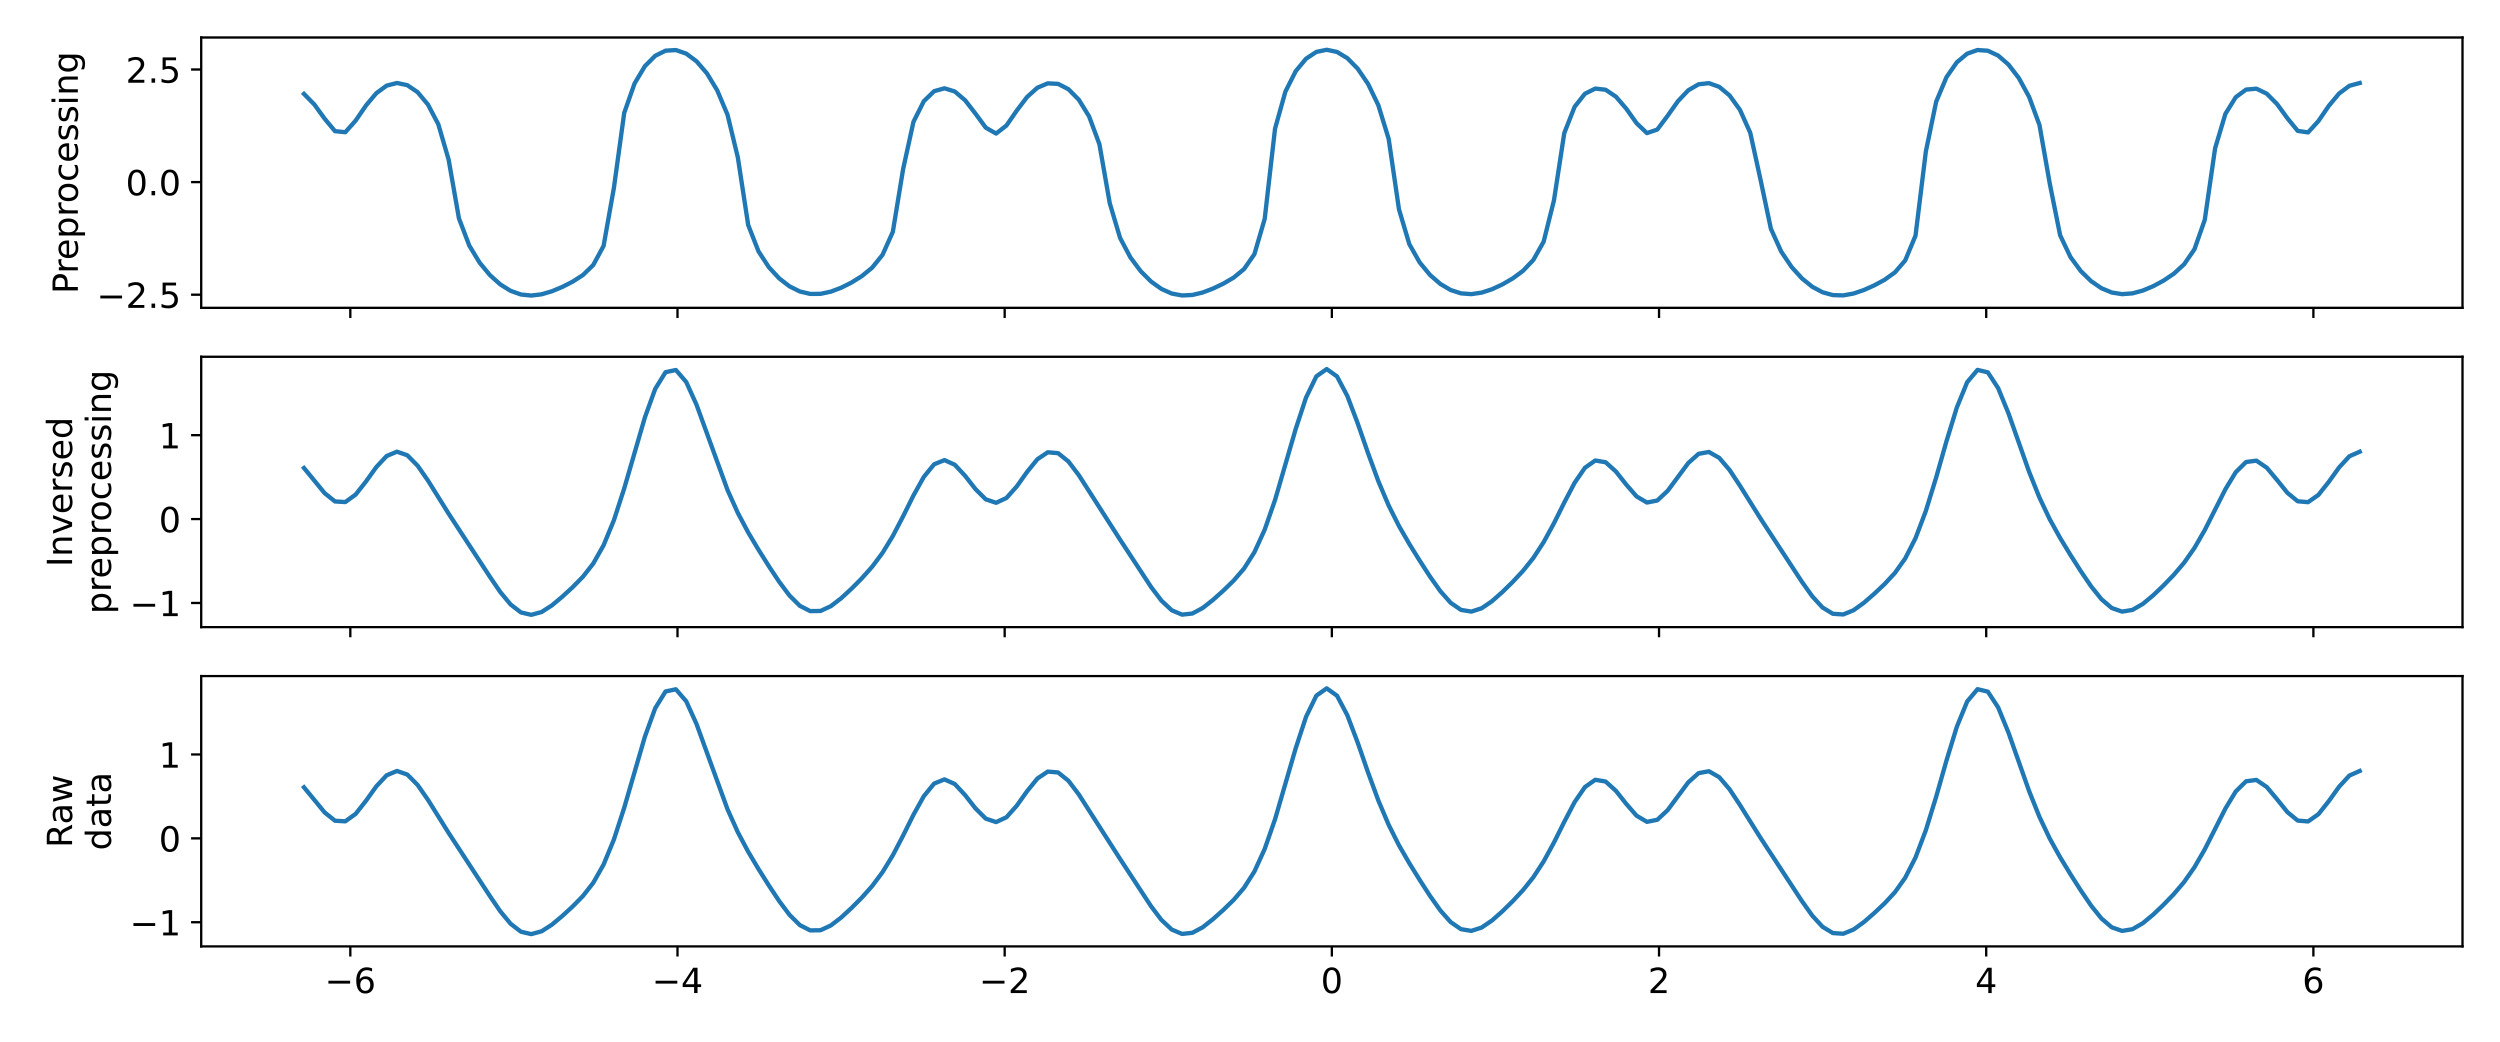 <?xml version="1.0" encoding="utf-8" standalone="no"?>
<!DOCTYPE svg PUBLIC "-//W3C//DTD SVG 1.1//EN"
  "http://www.w3.org/Graphics/SVG/1.1/DTD/svg11.dtd">
<!-- Created with matplotlib (https://matplotlib.org/) -->
<svg height="360pt" version="1.1" viewBox="0 0 864 360" width="864pt" xmlns="http://www.w3.org/2000/svg" xmlns:xlink="http://www.w3.org/1999/xlink">
 <defs>
  <style type="text/css">*{stroke-linecap:butt;stroke-linejoin:round;}</style>
 </defs>
 <g id="figure_1">
  <g id="patch_1">
   <path d="M 0 360 
L 864 360 
L 864 0 
L 0 0 
z
" style="fill:#ffffff;"/>
  </g>
  <g id="axes_1">
   <g id="patch_2">
    <path d="M 69.536 106.39 
L 851.04 106.39 
L 851.04 12.96 
L 69.536 12.96 
z
" style="fill:#ffffff;"/>
   </g>
   <g id="matplotlib.axis_1">
    <g id="xtick_1">
     <g id="line2d_1">
      <defs>
       <path d="M 0 0 
L 0 3.5 
" id="maa7eb6097a" style="stroke:#000000;stroke-width:0.8;"/>
      </defs>
      <g>
       <use style="stroke:#000000;stroke-width:0.8;" x="121.069" xlink:href="#maa7eb6097a" y="106.39"/>
      </g>
     </g>
    </g>
    <g id="xtick_2">
     <g id="line2d_2">
      <g>
       <use style="stroke:#000000;stroke-width:0.8;" x="234.142" xlink:href="#maa7eb6097a" y="106.39"/>
      </g>
     </g>
    </g>
    <g id="xtick_3">
     <g id="line2d_3">
      <g>
       <use style="stroke:#000000;stroke-width:0.8;" x="347.215" xlink:href="#maa7eb6097a" y="106.39"/>
      </g>
     </g>
    </g>
    <g id="xtick_4">
     <g id="line2d_4">
      <g>
       <use style="stroke:#000000;stroke-width:0.8;" x="460.288" xlink:href="#maa7eb6097a" y="106.39"/>
      </g>
     </g>
    </g>
    <g id="xtick_5">
     <g id="line2d_5">
      <g>
       <use style="stroke:#000000;stroke-width:0.8;" x="573.361" xlink:href="#maa7eb6097a" y="106.39"/>
      </g>
     </g>
    </g>
    <g id="xtick_6">
     <g id="line2d_6">
      <g>
       <use style="stroke:#000000;stroke-width:0.8;" x="686.434" xlink:href="#maa7eb6097a" y="106.39"/>
      </g>
     </g>
    </g>
    <g id="xtick_7">
     <g id="line2d_7">
      <g>
       <use style="stroke:#000000;stroke-width:0.8;" x="799.507" xlink:href="#maa7eb6097a" y="106.39"/>
      </g>
     </g>
    </g>
   </g>
   <g id="matplotlib.axis_2">
    <g id="ytick_1">
     <g id="line2d_8">
      <defs>
       <path d="M 0 0 
L -3.5 0 
" id="mea8bf1cec1" style="stroke:#000000;stroke-width:0.8;"/>
      </defs>
      <g>
       <use style="stroke:#000000;stroke-width:0.8;" x="69.536" xlink:href="#mea8bf1cec1" y="101.846"/>
      </g>
     </g>
     <g id="text_1">
      <!-- −2.5 -->
      <g transform="translate(33.397 106.405)scale(0.12 -0.12)">
       <defs>
        <path d="M 10.594 35.5 
L 73.188 35.5 
L 73.188 27.203 
L 10.594 27.203 
z
" id="DejaVuSans-8722"/>
        <path d="M 19.188 8.297 
L 53.609 8.297 
L 53.609 0 
L 7.328 0 
L 7.328 8.297 
Q 12.938 14.109 22.625 23.891 
Q 32.328 33.688 34.812 36.531 
Q 39.547 41.844 41.422 45.531 
Q 43.312 49.219 43.312 52.781 
Q 43.312 58.594 39.234 62.25 
Q 35.156 65.922 28.609 65.922 
Q 23.969 65.922 18.812 64.312 
Q 13.672 62.703 7.812 59.422 
L 7.812 69.391 
Q 13.766 71.781 18.938 73 
Q 24.125 74.219 28.422 74.219 
Q 39.75 74.219 46.484 68.547 
Q 53.219 62.891 53.219 53.422 
Q 53.219 48.922 51.531 44.891 
Q 49.859 40.875 45.406 35.406 
Q 44.188 33.984 37.641 27.219 
Q 31.109 20.453 19.188 8.297 
z
" id="DejaVuSans-50"/>
        <path d="M 10.688 12.406 
L 21 12.406 
L 21 0 
L 10.688 0 
z
" id="DejaVuSans-46"/>
        <path d="M 10.797 72.906 
L 49.516 72.906 
L 49.516 64.594 
L 19.828 64.594 
L 19.828 46.734 
Q 21.969 47.469 24.109 47.828 
Q 26.266 48.188 28.422 48.188 
Q 40.625 48.188 47.75 41.5 
Q 54.891 34.812 54.891 23.391 
Q 54.891 11.625 47.562 5.094 
Q 40.234 -1.422 26.906 -1.422 
Q 22.312 -1.422 17.547 -0.641 
Q 12.797 0.141 7.719 1.703 
L 7.719 11.625 
Q 12.109 9.234 16.797 8.062 
Q 21.484 6.891 26.703 6.891 
Q 35.156 6.891 40.078 11.328 
Q 45.016 15.766 45.016 23.391 
Q 45.016 31 40.078 35.438 
Q 35.156 39.891 26.703 39.891 
Q 22.75 39.891 18.812 39.016 
Q 14.891 38.141 10.797 36.281 
z
" id="DejaVuSans-53"/>
       </defs>
       <use xlink:href="#DejaVuSans-8722"/>
       <use x="83.789" xlink:href="#DejaVuSans-50"/>
       <use x="147.412" xlink:href="#DejaVuSans-46"/>
       <use x="179.199" xlink:href="#DejaVuSans-53"/>
      </g>
     </g>
    </g>
    <g id="ytick_2">
     <g id="line2d_9">
      <g>
       <use style="stroke:#000000;stroke-width:0.8;" x="69.536" xlink:href="#mea8bf1cec1" y="62.936"/>
      </g>
     </g>
     <g id="text_2">
      <!-- 0.0 -->
      <g transform="translate(43.452 67.495)scale(0.12 -0.12)">
       <defs>
        <path d="M 31.781 66.406 
Q 24.172 66.406 20.328 58.906 
Q 16.5 51.422 16.5 36.375 
Q 16.5 21.391 20.328 13.891 
Q 24.172 6.391 31.781 6.391 
Q 39.453 6.391 43.281 13.891 
Q 47.125 21.391 47.125 36.375 
Q 47.125 51.422 43.281 58.906 
Q 39.453 66.406 31.781 66.406 
z
M 31.781 74.219 
Q 44.047 74.219 50.516 64.516 
Q 56.984 54.828 56.984 36.375 
Q 56.984 17.969 50.516 8.266 
Q 44.047 -1.422 31.781 -1.422 
Q 19.531 -1.422 13.062 8.266 
Q 6.594 17.969 6.594 36.375 
Q 6.594 54.828 13.062 64.516 
Q 19.531 74.219 31.781 74.219 
z
" id="DejaVuSans-48"/>
       </defs>
       <use xlink:href="#DejaVuSans-48"/>
       <use x="63.623" xlink:href="#DejaVuSans-46"/>
       <use x="95.41" xlink:href="#DejaVuSans-48"/>
      </g>
     </g>
    </g>
    <g id="ytick_3">
     <g id="line2d_10">
      <g>
       <use style="stroke:#000000;stroke-width:0.8;" x="69.536" xlink:href="#mea8bf1cec1" y="24.026"/>
      </g>
     </g>
     <g id="text_3">
      <!-- 2.5 -->
      <g transform="translate(43.452 28.585)scale(0.12 -0.12)">
       <use xlink:href="#DejaVuSans-50"/>
       <use x="63.623" xlink:href="#DejaVuSans-46"/>
       <use x="95.41" xlink:href="#DejaVuSans-53"/>
      </g>
     </g>
    </g>
    <g id="text_4">
     <!-- Preprocessing -->
     <g transform="translate(26.901 101.544)rotate(-90)scale(0.12 -0.12)">
      <defs>
       <path d="M 19.672 64.797 
L 19.672 37.406 
L 32.078 37.406 
Q 38.969 37.406 42.719 40.969 
Q 46.484 44.531 46.484 51.125 
Q 46.484 57.672 42.719 61.234 
Q 38.969 64.797 32.078 64.797 
z
M 9.812 72.906 
L 32.078 72.906 
Q 44.344 72.906 50.609 67.359 
Q 56.891 61.812 56.891 51.125 
Q 56.891 40.328 50.609 34.812 
Q 44.344 29.297 32.078 29.297 
L 19.672 29.297 
L 19.672 0 
L 9.812 0 
z
" id="DejaVuSans-80"/>
       <path d="M 41.109 46.297 
Q 39.594 47.172 37.812 47.578 
Q 36.031 48 33.891 48 
Q 26.266 48 22.188 43.047 
Q 18.109 38.094 18.109 28.812 
L 18.109 0 
L 9.078 0 
L 9.078 54.688 
L 18.109 54.688 
L 18.109 46.188 
Q 20.953 51.172 25.484 53.578 
Q 30.031 56 36.531 56 
Q 37.453 56 38.578 55.875 
Q 39.703 55.766 41.062 55.516 
z
" id="DejaVuSans-114"/>
       <path d="M 56.203 29.594 
L 56.203 25.203 
L 14.891 25.203 
Q 15.484 15.922 20.484 11.062 
Q 25.484 6.203 34.422 6.203 
Q 39.594 6.203 44.453 7.469 
Q 49.312 8.734 54.109 11.281 
L 54.109 2.781 
Q 49.266 0.734 44.188 -0.344 
Q 39.109 -1.422 33.891 -1.422 
Q 20.797 -1.422 13.156 6.188 
Q 5.516 13.812 5.516 26.812 
Q 5.516 40.234 12.766 48.109 
Q 20.016 56 32.328 56 
Q 43.359 56 49.781 48.891 
Q 56.203 41.797 56.203 29.594 
z
M 47.219 32.234 
Q 47.125 39.594 43.094 43.984 
Q 39.062 48.391 32.422 48.391 
Q 24.906 48.391 20.391 44.141 
Q 15.875 39.891 15.188 32.172 
z
" id="DejaVuSans-101"/>
       <path d="M 18.109 8.203 
L 18.109 -20.797 
L 9.078 -20.797 
L 9.078 54.688 
L 18.109 54.688 
L 18.109 46.391 
Q 20.953 51.266 25.266 53.625 
Q 29.594 56 35.594 56 
Q 45.562 56 51.781 48.094 
Q 58.016 40.188 58.016 27.297 
Q 58.016 14.406 51.781 6.484 
Q 45.562 -1.422 35.594 -1.422 
Q 29.594 -1.422 25.266 0.953 
Q 20.953 3.328 18.109 8.203 
z
M 48.688 27.297 
Q 48.688 37.203 44.609 42.844 
Q 40.531 48.484 33.406 48.484 
Q 26.266 48.484 22.188 42.844 
Q 18.109 37.203 18.109 27.297 
Q 18.109 17.391 22.188 11.75 
Q 26.266 6.109 33.406 6.109 
Q 40.531 6.109 44.609 11.75 
Q 48.688 17.391 48.688 27.297 
z
" id="DejaVuSans-112"/>
       <path d="M 30.609 48.391 
Q 23.391 48.391 19.188 42.75 
Q 14.984 37.109 14.984 27.297 
Q 14.984 17.484 19.156 11.844 
Q 23.344 6.203 30.609 6.203 
Q 37.797 6.203 41.984 11.859 
Q 46.188 17.531 46.188 27.297 
Q 46.188 37.016 41.984 42.703 
Q 37.797 48.391 30.609 48.391 
z
M 30.609 56 
Q 42.328 56 49.016 48.375 
Q 55.719 40.766 55.719 27.297 
Q 55.719 13.875 49.016 6.219 
Q 42.328 -1.422 30.609 -1.422 
Q 18.844 -1.422 12.172 6.219 
Q 5.516 13.875 5.516 27.297 
Q 5.516 40.766 12.172 48.375 
Q 18.844 56 30.609 56 
z
" id="DejaVuSans-111"/>
       <path d="M 48.781 52.594 
L 48.781 44.188 
Q 44.969 46.297 41.141 47.344 
Q 37.312 48.391 33.406 48.391 
Q 24.656 48.391 19.812 42.844 
Q 14.984 37.312 14.984 27.297 
Q 14.984 17.281 19.812 11.734 
Q 24.656 6.203 33.406 6.203 
Q 37.312 6.203 41.141 7.25 
Q 44.969 8.297 48.781 10.406 
L 48.781 2.094 
Q 45.016 0.344 40.984 -0.531 
Q 36.969 -1.422 32.422 -1.422 
Q 20.062 -1.422 12.781 6.344 
Q 5.516 14.109 5.516 27.297 
Q 5.516 40.672 12.859 48.328 
Q 20.219 56 33.016 56 
Q 37.156 56 41.109 55.141 
Q 45.062 54.297 48.781 52.594 
z
" id="DejaVuSans-99"/>
       <path d="M 44.281 53.078 
L 44.281 44.578 
Q 40.484 46.531 36.375 47.5 
Q 32.281 48.484 27.875 48.484 
Q 21.188 48.484 17.844 46.438 
Q 14.5 44.391 14.5 40.281 
Q 14.5 37.156 16.891 35.375 
Q 19.281 33.594 26.516 31.984 
L 29.594 31.297 
Q 39.156 29.25 43.188 25.516 
Q 47.219 21.781 47.219 15.094 
Q 47.219 7.469 41.188 3.016 
Q 35.156 -1.422 24.609 -1.422 
Q 20.219 -1.422 15.453 -0.562 
Q 10.688 0.297 5.422 2 
L 5.422 11.281 
Q 10.406 8.688 15.234 7.391 
Q 20.062 6.109 24.812 6.109 
Q 31.156 6.109 34.562 8.281 
Q 37.984 10.453 37.984 14.406 
Q 37.984 18.062 35.516 20.016 
Q 33.062 21.969 24.703 23.781 
L 21.578 24.516 
Q 13.234 26.266 9.516 29.906 
Q 5.812 33.547 5.812 39.891 
Q 5.812 47.609 11.281 51.797 
Q 16.75 56 26.812 56 
Q 31.781 56 36.172 55.266 
Q 40.578 54.547 44.281 53.078 
z
" id="DejaVuSans-115"/>
       <path d="M 9.422 54.688 
L 18.406 54.688 
L 18.406 0 
L 9.422 0 
z
M 9.422 75.984 
L 18.406 75.984 
L 18.406 64.594 
L 9.422 64.594 
z
" id="DejaVuSans-105"/>
       <path d="M 54.891 33.016 
L 54.891 0 
L 45.906 0 
L 45.906 32.719 
Q 45.906 40.484 42.875 44.328 
Q 39.844 48.188 33.797 48.188 
Q 26.516 48.188 22.312 43.547 
Q 18.109 38.922 18.109 30.906 
L 18.109 0 
L 9.078 0 
L 9.078 54.688 
L 18.109 54.688 
L 18.109 46.188 
Q 21.344 51.125 25.703 53.562 
Q 30.078 56 35.797 56 
Q 45.219 56 50.047 50.172 
Q 54.891 44.344 54.891 33.016 
z
" id="DejaVuSans-110"/>
       <path d="M 45.406 27.984 
Q 45.406 37.75 41.375 43.109 
Q 37.359 48.484 30.078 48.484 
Q 22.859 48.484 18.828 43.109 
Q 14.797 37.75 14.797 27.984 
Q 14.797 18.266 18.828 12.891 
Q 22.859 7.516 30.078 7.516 
Q 37.359 7.516 41.375 12.891 
Q 45.406 18.266 45.406 27.984 
z
M 54.391 6.781 
Q 54.391 -7.172 48.188 -13.984 
Q 42 -20.797 29.203 -20.797 
Q 24.469 -20.797 20.266 -20.094 
Q 16.062 -19.391 12.109 -17.922 
L 12.109 -9.188 
Q 16.062 -11.328 19.922 -12.344 
Q 23.781 -13.375 27.781 -13.375 
Q 36.625 -13.375 41.016 -8.766 
Q 45.406 -4.156 45.406 5.172 
L 45.406 9.625 
Q 42.625 4.781 38.281 2.391 
Q 33.938 0 27.875 0 
Q 17.828 0 11.672 7.656 
Q 5.516 15.328 5.516 27.984 
Q 5.516 40.672 11.672 48.328 
Q 17.828 56 27.875 56 
Q 33.938 56 38.281 53.609 
Q 42.625 51.219 45.406 46.391 
L 45.406 54.688 
L 54.391 54.688 
z
" id="DejaVuSans-103"/>
      </defs>
      <use xlink:href="#DejaVuSans-80"/>
      <use x="58.553" xlink:href="#DejaVuSans-114"/>
      <use x="97.416" xlink:href="#DejaVuSans-101"/>
      <use x="158.939" xlink:href="#DejaVuSans-112"/>
      <use x="222.416" xlink:href="#DejaVuSans-114"/>
      <use x="261.279" xlink:href="#DejaVuSans-111"/>
      <use x="322.461" xlink:href="#DejaVuSans-99"/>
      <use x="377.441" xlink:href="#DejaVuSans-101"/>
      <use x="438.965" xlink:href="#DejaVuSans-115"/>
      <use x="491.064" xlink:href="#DejaVuSans-115"/>
      <use x="543.164" xlink:href="#DejaVuSans-105"/>
      <use x="570.947" xlink:href="#DejaVuSans-110"/>
      <use x="634.326" xlink:href="#DejaVuSans-103"/>
     </g>
    </g>
   </g>
   <g id="line2d_11">
    <path clip-path="url(#p8a11498b5d)" d="M 105.059 32.461 
L 108.629 36.104 
L 112.199 41.028 
L 115.769 45.326 
L 119.339 45.694 
L 122.91 41.683 
L 126.48 36.461 
L 130.05 32.218 
L 133.62 29.599 
L 137.19 28.682 
L 140.76 29.434 
L 144.33 31.864 
L 147.901 36.14 
L 151.471 42.928 
L 155.041 55.148 
L 158.611 75.481 
L 162.181 84.871 
L 165.751 90.769 
L 169.321 95.082 
L 172.892 98.291 
L 176.462 100.511 
L 180.032 101.778 
L 183.602 102.144 
L 187.172 101.715 
L 190.742 100.661 
L 194.312 99.171 
L 197.883 97.355 
L 201.453 95.058 
L 205.023 91.588 
L 208.593 84.997 
L 212.163 64.936 
L 215.733 39 
L 219.303 28.851 
L 222.874 22.868 
L 226.444 19.287 
L 230.014 17.515 
L 233.584 17.299 
L 237.154 18.53 
L 240.724 21.184 
L 244.294 25.33 
L 247.865 31.216 
L 251.435 39.664 
L 255.005 54.463 
L 258.575 77.768 
L 262.145 86.888 
L 265.715 92.344 
L 269.285 96.203 
L 272.856 98.959 
L 276.426 100.733 
L 279.996 101.574 
L 283.566 101.554 
L 287.136 100.791 
L 290.706 99.443 
L 294.276 97.649 
L 297.847 95.425 
L 301.417 92.502 
L 304.987 88.099 
L 308.557 80.137 
L 312.127 58.39 
L 315.697 42.09 
L 319.267 34.986 
L 322.838 31.513 
L 326.408 30.516 
L 329.978 31.625 
L 333.548 34.663 
L 337.118 39.269 
L 340.688 44.124 
L 344.258 46.157 
L 347.829 43.371 
L 351.399 38.213 
L 354.969 33.507 
L 358.539 30.307 
L 362.109 28.808 
L 365.679 28.989 
L 369.249 30.834 
L 372.82 34.439 
L 376.39 40.223 
L 379.96 49.858 
L 383.53 70.229 
L 387.1 82.233 
L 390.67 88.967 
L 394.24 93.736 
L 397.811 97.302 
L 401.381 99.857 
L 404.951 101.448 
L 408.521 102.114 
L 412.091 101.943 
L 415.661 101.082 
L 419.231 99.721 
L 422.802 98.018 
L 426.372 95.93 
L 429.942 92.991 
L 433.512 87.856 
L 437.082 75.637 
L 440.652 44.476 
L 444.222 31.699 
L 447.793 24.605 
L 451.363 20.294 
L 454.933 17.94 
L 458.503 17.207 
L 462.073 17.947 
L 465.643 20.109 
L 469.213 23.727 
L 472.783 28.967 
L 476.354 36.363 
L 479.924 48.004 
L 483.494 72.381 
L 487.064 84.383 
L 490.634 90.697 
L 494.204 95.013 
L 497.774 98.126 
L 501.345 100.231 
L 504.915 101.387 
L 508.485 101.652 
L 512.055 101.128 
L 515.625 99.962 
L 519.195 98.311 
L 522.765 96.247 
L 526.336 93.62 
L 529.906 89.863 
L 533.476 83.536 
L 537.046 69.25 
L 540.616 45.975 
L 544.186 36.91 
L 547.756 32.395 
L 551.327 30.61 
L 554.897 31.018 
L 558.467 33.414 
L 562.037 37.558 
L 565.607 42.586 
L 569.177 45.994 
L 572.747 44.784 
L 576.318 40.036 
L 579.888 34.979 
L 583.458 31.216 
L 587.028 29.131 
L 590.598 28.74 
L 594.168 30.01 
L 597.738 32.986 
L 601.309 37.934 
L 604.879 45.867 
L 608.449 62.162 
L 612.019 79.065 
L 615.589 86.948 
L 619.159 92.252 
L 622.729 96.195 
L 626.3 99.09 
L 629.87 101.008 
L 633.44 101.985 
L 637.01 102.088 
L 640.58 101.444 
L 644.15 100.233 
L 647.72 98.638 
L 651.291 96.708 
L 654.861 94.153 
L 658.431 90.023 
L 662.001 81.444 
L 665.571 52.377 
L 669.141 35.144 
L 672.711 26.658 
L 676.282 21.529 
L 679.852 18.555 
L 683.422 17.288 
L 686.992 17.531 
L 690.562 19.206 
L 694.132 22.314 
L 697.702 26.963 
L 701.273 33.51 
L 704.843 43.207 
L 708.413 63.53 
L 711.983 81.319 
L 715.553 88.831 
L 719.123 93.685 
L 722.693 97.174 
L 726.264 99.617 
L 729.834 101.094 
L 733.404 101.656 
L 736.974 101.388 
L 740.544 100.425 
L 744.114 98.925 
L 747.684 97.006 
L 751.255 94.61 
L 754.825 91.343 
L 758.395 86.165 
L 761.965 75.983 
L 765.535 51.264 
L 769.105 39.332 
L 772.675 33.591 
L 776.246 30.96 
L 779.816 30.646 
L 783.386 32.376 
L 786.956 35.967 
L 790.526 40.87 
L 794.096 45.236 
L 797.666 45.761 
L 801.237 41.843 
L 804.807 36.615 
L 808.377 32.327 
L 811.947 29.655 
L 815.517 28.686 
L 815.517 28.686 
" style="fill:none;stroke:#1f77b4;stroke-linecap:square;stroke-width:1.5;"/>
   </g>
   <g id="patch_3">
    <path d="M 69.536 106.39 
L 69.536 12.96 
" style="fill:none;stroke:#000000;stroke-linecap:square;stroke-linejoin:miter;stroke-width:0.8;"/>
   </g>
   <g id="patch_4">
    <path d="M 851.04 106.39 
L 851.04 12.96 
" style="fill:none;stroke:#000000;stroke-linecap:square;stroke-linejoin:miter;stroke-width:0.8;"/>
   </g>
   <g id="patch_5">
    <path d="M 69.536 106.39 
L 851.04 106.39 
" style="fill:none;stroke:#000000;stroke-linecap:square;stroke-linejoin:miter;stroke-width:0.8;"/>
   </g>
   <g id="patch_6">
    <path d="M 69.536 12.96 
L 851.04 12.96 
" style="fill:none;stroke:#000000;stroke-linecap:square;stroke-linejoin:miter;stroke-width:0.8;"/>
   </g>
  </g>
  <g id="axes_2">
   <g id="patch_7">
    <path d="M 69.536 216.735 
L 851.04 216.735 
L 851.04 123.305 
L 69.536 123.305 
z
" style="fill:#ffffff;"/>
   </g>
   <g id="matplotlib.axis_3">
    <g id="xtick_8">
     <g id="line2d_12">
      <g>
       <use style="stroke:#000000;stroke-width:0.8;" x="121.069" xlink:href="#maa7eb6097a" y="216.735"/>
      </g>
     </g>
    </g>
    <g id="xtick_9">
     <g id="line2d_13">
      <g>
       <use style="stroke:#000000;stroke-width:0.8;" x="234.142" xlink:href="#maa7eb6097a" y="216.735"/>
      </g>
     </g>
    </g>
    <g id="xtick_10">
     <g id="line2d_14">
      <g>
       <use style="stroke:#000000;stroke-width:0.8;" x="347.215" xlink:href="#maa7eb6097a" y="216.735"/>
      </g>
     </g>
    </g>
    <g id="xtick_11">
     <g id="line2d_15">
      <g>
       <use style="stroke:#000000;stroke-width:0.8;" x="460.288" xlink:href="#maa7eb6097a" y="216.735"/>
      </g>
     </g>
    </g>
    <g id="xtick_12">
     <g id="line2d_16">
      <g>
       <use style="stroke:#000000;stroke-width:0.8;" x="573.361" xlink:href="#maa7eb6097a" y="216.735"/>
      </g>
     </g>
    </g>
    <g id="xtick_13">
     <g id="line2d_17">
      <g>
       <use style="stroke:#000000;stroke-width:0.8;" x="686.434" xlink:href="#maa7eb6097a" y="216.735"/>
      </g>
     </g>
    </g>
    <g id="xtick_14">
     <g id="line2d_18">
      <g>
       <use style="stroke:#000000;stroke-width:0.8;" x="799.507" xlink:href="#maa7eb6097a" y="216.735"/>
      </g>
     </g>
    </g>
   </g>
   <g id="matplotlib.axis_4">
    <g id="ytick_4">
     <g id="line2d_19">
      <g>
       <use style="stroke:#000000;stroke-width:0.8;" x="69.536" xlink:href="#mea8bf1cec1" y="208.378"/>
      </g>
     </g>
     <g id="text_5">
      <!-- −1 -->
      <g transform="translate(44.845 212.937)scale(0.12 -0.12)">
       <defs>
        <path d="M 12.406 8.297 
L 28.516 8.297 
L 28.516 63.922 
L 10.984 60.406 
L 10.984 69.391 
L 28.422 72.906 
L 38.281 72.906 
L 38.281 8.297 
L 54.391 8.297 
L 54.391 0 
L 12.406 0 
z
" id="DejaVuSans-49"/>
       </defs>
       <use xlink:href="#DejaVuSans-8722"/>
       <use x="83.789" xlink:href="#DejaVuSans-49"/>
      </g>
     </g>
    </g>
    <g id="ytick_5">
     <g id="line2d_20">
      <g>
       <use style="stroke:#000000;stroke-width:0.8;" x="69.536" xlink:href="#mea8bf1cec1" y="179.388"/>
      </g>
     </g>
     <g id="text_6">
      <!-- 0 -->
      <g transform="translate(54.901 183.947)scale(0.12 -0.12)">
       <use xlink:href="#DejaVuSans-48"/>
      </g>
     </g>
    </g>
    <g id="ytick_6">
     <g id="line2d_21">
      <g>
       <use style="stroke:#000000;stroke-width:0.8;" x="69.536" xlink:href="#mea8bf1cec1" y="150.398"/>
      </g>
     </g>
     <g id="text_7">
      <!-- 1 -->
      <g transform="translate(54.901 154.957)scale(0.12 -0.12)">
       <use xlink:href="#DejaVuSans-49"/>
      </g>
     </g>
    </g>
    <g id="text_8">
     <!-- Inversed -->
     <g transform="translate(24.912 195.929)rotate(-90)scale(0.12 -0.12)">
      <defs>
       <path d="M 9.812 72.906 
L 19.672 72.906 
L 19.672 0 
L 9.812 0 
z
" id="DejaVuSans-73"/>
       <path d="M 2.984 54.688 
L 12.5 54.688 
L 29.594 8.797 
L 46.688 54.688 
L 56.203 54.688 
L 35.688 0 
L 23.484 0 
z
" id="DejaVuSans-118"/>
       <path d="M 45.406 46.391 
L 45.406 75.984 
L 54.391 75.984 
L 54.391 0 
L 45.406 0 
L 45.406 8.203 
Q 42.578 3.328 38.25 0.953 
Q 33.938 -1.422 27.875 -1.422 
Q 17.969 -1.422 11.734 6.484 
Q 5.516 14.406 5.516 27.297 
Q 5.516 40.188 11.734 48.094 
Q 17.969 56 27.875 56 
Q 33.938 56 38.25 53.625 
Q 42.578 51.266 45.406 46.391 
z
M 14.797 27.297 
Q 14.797 17.391 18.875 11.75 
Q 22.953 6.109 30.078 6.109 
Q 37.203 6.109 41.297 11.75 
Q 45.406 17.391 45.406 27.297 
Q 45.406 37.203 41.297 42.844 
Q 37.203 48.484 30.078 48.484 
Q 22.953 48.484 18.875 42.844 
Q 14.797 37.203 14.797 27.297 
z
" id="DejaVuSans-100"/>
      </defs>
      <use xlink:href="#DejaVuSans-73"/>
      <use x="29.492" xlink:href="#DejaVuSans-110"/>
      <use x="92.871" xlink:href="#DejaVuSans-118"/>
      <use x="152.051" xlink:href="#DejaVuSans-101"/>
      <use x="213.574" xlink:href="#DejaVuSans-114"/>
      <use x="254.688" xlink:href="#DejaVuSans-115"/>
      <use x="306.787" xlink:href="#DejaVuSans-101"/>
      <use x="368.311" xlink:href="#DejaVuSans-100"/>
     </g>
     <!-- preprocessing -->
     <g transform="translate(38.35 212.185)rotate(-90)scale(0.12 -0.12)">
      <use xlink:href="#DejaVuSans-112"/>
      <use x="63.477" xlink:href="#DejaVuSans-114"/>
      <use x="102.34" xlink:href="#DejaVuSans-101"/>
      <use x="163.863" xlink:href="#DejaVuSans-112"/>
      <use x="227.34" xlink:href="#DejaVuSans-114"/>
      <use x="266.203" xlink:href="#DejaVuSans-111"/>
      <use x="327.385" xlink:href="#DejaVuSans-99"/>
      <use x="382.365" xlink:href="#DejaVuSans-101"/>
      <use x="443.889" xlink:href="#DejaVuSans-115"/>
      <use x="495.988" xlink:href="#DejaVuSans-115"/>
      <use x="548.088" xlink:href="#DejaVuSans-105"/>
      <use x="575.871" xlink:href="#DejaVuSans-110"/>
      <use x="639.25" xlink:href="#DejaVuSans-103"/>
     </g>
    </g>
   </g>
   <g id="line2d_22">
    <path clip-path="url(#p3c398ee68c)" d="M 105.059 161.746 
L 112.199 170.441 
L 115.769 173.3 
L 119.339 173.51 
L 122.91 170.93 
L 126.48 166.402 
L 130.05 161.423 
L 133.62 157.6 
L 137.19 156.102 
L 140.76 157.337 
L 144.33 160.943 
L 147.901 166.071 
L 155.041 177.506 
L 169.321 199.358 
L 172.892 204.595 
L 176.462 208.904 
L 180.032 211.652 
L 183.602 212.488 
L 187.172 211.512 
L 190.742 209.217 
L 194.312 206.229 
L 197.883 202.955 
L 201.453 199.322 
L 205.023 194.76 
L 208.593 188.452 
L 212.163 179.786 
L 215.733 168.793 
L 222.874 144.242 
L 226.444 134.4 
L 230.014 128.625 
L 233.584 127.875 
L 237.154 132.012 
L 240.724 139.895 
L 251.435 169.357 
L 255.005 177.291 
L 258.575 184.007 
L 262.145 189.997 
L 265.715 195.668 
L 269.285 201.066 
L 272.856 205.827 
L 276.426 209.369 
L 279.996 211.195 
L 283.566 211.15 
L 287.136 209.492 
L 290.706 206.753 
L 294.276 203.46 
L 297.847 199.868 
L 301.417 195.865 
L 304.987 191.091 
L 308.557 185.243 
L 312.127 178.405 
L 315.697 171.223 
L 319.267 164.823 
L 322.838 160.455 
L 326.408 159.012 
L 329.978 160.613 
L 333.548 164.456 
L 337.118 169.023 
L 340.688 172.578 
L 344.258 173.767 
L 347.829 172.097 
L 351.399 168.092 
L 354.969 163.081 
L 358.539 158.697 
L 362.109 156.312 
L 365.679 156.613 
L 369.249 159.483 
L 372.82 164.197 
L 387.1 186.505 
L 397.811 202.865 
L 401.381 207.571 
L 404.951 210.914 
L 408.521 212.42 
L 412.091 212.027 
L 415.661 210.114 
L 419.231 207.3 
L 422.802 204.105 
L 426.372 200.638 
L 429.942 196.483 
L 433.512 190.864 
L 437.082 183.045 
L 440.652 172.795 
L 447.793 148.259 
L 451.363 137.4 
L 454.933 130.07 
L 458.503 127.552 
L 462.073 130.093 
L 465.643 136.864 
L 469.213 146.286 
L 472.783 156.576 
L 476.354 166.301 
L 479.924 174.72 
L 483.494 181.808 
L 487.064 187.99 
L 490.634 193.743 
L 494.204 199.257 
L 497.774 204.297 
L 501.345 208.325 
L 504.915 210.78 
L 508.485 211.368 
L 512.055 210.213 
L 515.625 207.78 
L 519.195 204.63 
L 522.765 201.136 
L 526.336 197.307 
L 529.906 192.843 
L 533.476 187.38 
L 537.046 180.838 
L 540.616 173.667 
L 544.186 166.854 
L 547.756 161.659 
L 551.327 159.152 
L 554.897 159.751 
L 558.467 162.966 
L 562.037 167.482 
L 565.607 171.569 
L 569.177 173.677 
L 572.747 172.981 
L 576.318 169.661 
L 583.458 160.036 
L 587.028 156.846 
L 590.598 156.198 
L 594.168 158.243 
L 597.738 162.428 
L 601.309 167.836 
L 608.449 179.24 
L 622.729 201.054 
L 626.3 206.074 
L 629.87 209.956 
L 633.44 212.124 
L 637.01 212.361 
L 640.58 210.906 
L 644.15 208.33 
L 647.72 205.229 
L 651.291 201.876 
L 654.861 198.033 
L 658.431 193.012 
L 662.001 186.01 
L 665.571 176.574 
L 669.141 164.998 
L 672.711 152.464 
L 676.282 140.824 
L 679.852 132.092 
L 683.422 127.835 
L 686.992 128.68 
L 690.562 134.148 
L 694.132 142.862 
L 701.273 163.085 
L 704.843 171.989 
L 708.413 179.501 
L 711.983 185.934 
L 715.553 191.794 
L 719.123 197.395 
L 722.693 202.649 
L 726.264 207.093 
L 729.834 210.14 
L 733.404 211.378 
L 736.974 210.783 
L 740.544 208.724 
L 744.114 205.764 
L 747.684 202.367 
L 751.255 198.675 
L 754.825 194.474 
L 758.395 189.384 
L 761.965 183.193 
L 769.105 169.077 
L 772.675 163.185 
L 776.246 159.666 
L 779.816 159.206 
L 783.386 161.634 
L 786.956 165.889 
L 790.526 170.32 
L 794.096 173.247 
L 797.666 173.547 
L 801.237 171.045 
L 804.807 166.557 
L 808.377 161.568 
L 811.947 157.688 
L 815.517 156.107 
L 815.517 156.107 
" style="fill:none;stroke:#1f77b4;stroke-linecap:square;stroke-width:1.5;"/>
   </g>
   <g id="patch_8">
    <path d="M 69.536 216.735 
L 69.536 123.305 
" style="fill:none;stroke:#000000;stroke-linecap:square;stroke-linejoin:miter;stroke-width:0.8;"/>
   </g>
   <g id="patch_9">
    <path d="M 851.04 216.735 
L 851.04 123.305 
" style="fill:none;stroke:#000000;stroke-linecap:square;stroke-linejoin:miter;stroke-width:0.8;"/>
   </g>
   <g id="patch_10">
    <path d="M 69.536 216.735 
L 851.04 216.735 
" style="fill:none;stroke:#000000;stroke-linecap:square;stroke-linejoin:miter;stroke-width:0.8;"/>
   </g>
   <g id="patch_11">
    <path d="M 69.536 123.305 
L 851.04 123.305 
" style="fill:none;stroke:#000000;stroke-linecap:square;stroke-linejoin:miter;stroke-width:0.8;"/>
   </g>
  </g>
  <g id="axes_3">
   <g id="patch_12">
    <path d="M 69.536 327.08 
L 851.04 327.08 
L 851.04 233.65 
L 69.536 233.65 
z
" style="fill:#ffffff;"/>
   </g>
   <g id="matplotlib.axis_5">
    <g id="xtick_15">
     <g id="line2d_23">
      <g>
       <use style="stroke:#000000;stroke-width:0.8;" x="121.069" xlink:href="#maa7eb6097a" y="327.08"/>
      </g>
     </g>
     <g id="text_9">
      <!-- −6 -->
      <g transform="translate(112.224 343.198)scale(0.12 -0.12)">
       <defs>
        <path d="M 33.016 40.375 
Q 26.375 40.375 22.484 35.828 
Q 18.609 31.297 18.609 23.391 
Q 18.609 15.531 22.484 10.953 
Q 26.375 6.391 33.016 6.391 
Q 39.656 6.391 43.531 10.953 
Q 47.406 15.531 47.406 23.391 
Q 47.406 31.297 43.531 35.828 
Q 39.656 40.375 33.016 40.375 
z
M 52.594 71.297 
L 52.594 62.312 
Q 48.875 64.062 45.094 64.984 
Q 41.312 65.922 37.594 65.922 
Q 27.828 65.922 22.672 59.328 
Q 17.531 52.734 16.797 39.406 
Q 19.672 43.656 24.016 45.922 
Q 28.375 48.188 33.594 48.188 
Q 44.578 48.188 50.953 41.516 
Q 57.328 34.859 57.328 23.391 
Q 57.328 12.156 50.688 5.359 
Q 44.047 -1.422 33.016 -1.422 
Q 20.359 -1.422 13.672 8.266 
Q 6.984 17.969 6.984 36.375 
Q 6.984 53.656 15.188 63.938 
Q 23.391 74.219 37.203 74.219 
Q 40.922 74.219 44.703 73.484 
Q 48.484 72.75 52.594 71.297 
z
" id="DejaVuSans-54"/>
       </defs>
       <use xlink:href="#DejaVuSans-8722"/>
       <use x="83.789" xlink:href="#DejaVuSans-54"/>
      </g>
     </g>
    </g>
    <g id="xtick_16">
     <g id="line2d_24">
      <g>
       <use style="stroke:#000000;stroke-width:0.8;" x="234.142" xlink:href="#maa7eb6097a" y="327.08"/>
      </g>
     </g>
     <g id="text_10">
      <!-- −4 -->
      <g transform="translate(225.297 343.198)scale(0.12 -0.12)">
       <defs>
        <path d="M 37.797 64.312 
L 12.891 25.391 
L 37.797 25.391 
z
M 35.203 72.906 
L 47.609 72.906 
L 47.609 25.391 
L 58.016 25.391 
L 58.016 17.188 
L 47.609 17.188 
L 47.609 0 
L 37.797 0 
L 37.797 17.188 
L 4.891 17.188 
L 4.891 26.703 
z
" id="DejaVuSans-52"/>
       </defs>
       <use xlink:href="#DejaVuSans-8722"/>
       <use x="83.789" xlink:href="#DejaVuSans-52"/>
      </g>
     </g>
    </g>
    <g id="xtick_17">
     <g id="line2d_25">
      <g>
       <use style="stroke:#000000;stroke-width:0.8;" x="347.215" xlink:href="#maa7eb6097a" y="327.08"/>
      </g>
     </g>
     <g id="text_11">
      <!-- −2 -->
      <g transform="translate(338.37 343.198)scale(0.12 -0.12)">
       <use xlink:href="#DejaVuSans-8722"/>
       <use x="83.789" xlink:href="#DejaVuSans-50"/>
      </g>
     </g>
    </g>
    <g id="xtick_18">
     <g id="line2d_26">
      <g>
       <use style="stroke:#000000;stroke-width:0.8;" x="460.288" xlink:href="#maa7eb6097a" y="327.08"/>
      </g>
     </g>
     <g id="text_12">
      <!-- 0 -->
      <g transform="translate(456.471 343.198)scale(0.12 -0.12)">
       <use xlink:href="#DejaVuSans-48"/>
      </g>
     </g>
    </g>
    <g id="xtick_19">
     <g id="line2d_27">
      <g>
       <use style="stroke:#000000;stroke-width:0.8;" x="573.361" xlink:href="#maa7eb6097a" y="327.08"/>
      </g>
     </g>
     <g id="text_13">
      <!-- 2 -->
      <g transform="translate(569.543 343.198)scale(0.12 -0.12)">
       <use xlink:href="#DejaVuSans-50"/>
      </g>
     </g>
    </g>
    <g id="xtick_20">
     <g id="line2d_28">
      <g>
       <use style="stroke:#000000;stroke-width:0.8;" x="686.434" xlink:href="#maa7eb6097a" y="327.08"/>
      </g>
     </g>
     <g id="text_14">
      <!-- 4 -->
      <g transform="translate(682.616 343.198)scale(0.12 -0.12)">
       <use xlink:href="#DejaVuSans-52"/>
      </g>
     </g>
    </g>
    <g id="xtick_21">
     <g id="line2d_29">
      <g>
       <use style="stroke:#000000;stroke-width:0.8;" x="799.507" xlink:href="#maa7eb6097a" y="327.08"/>
      </g>
     </g>
     <g id="text_15">
      <!-- 6 -->
      <g transform="translate(795.689 343.198)scale(0.12 -0.12)">
       <use xlink:href="#DejaVuSans-54"/>
      </g>
     </g>
    </g>
   </g>
   <g id="matplotlib.axis_6">
    <g id="ytick_7">
     <g id="line2d_30">
      <g>
       <use style="stroke:#000000;stroke-width:0.8;" x="69.536" xlink:href="#mea8bf1cec1" y="318.723"/>
      </g>
     </g>
     <g id="text_16">
      <!-- −1 -->
      <g transform="translate(44.845 323.282)scale(0.12 -0.12)">
       <use xlink:href="#DejaVuSans-8722"/>
       <use x="83.789" xlink:href="#DejaVuSans-49"/>
      </g>
     </g>
    </g>
    <g id="ytick_8">
     <g id="line2d_31">
      <g>
       <use style="stroke:#000000;stroke-width:0.8;" x="69.536" xlink:href="#mea8bf1cec1" y="289.733"/>
      </g>
     </g>
     <g id="text_17">
      <!-- 0 -->
      <g transform="translate(54.901 294.292)scale(0.12 -0.12)">
       <use xlink:href="#DejaVuSans-48"/>
      </g>
     </g>
    </g>
    <g id="ytick_9">
     <g id="line2d_32">
      <g>
       <use style="stroke:#000000;stroke-width:0.8;" x="69.536" xlink:href="#mea8bf1cec1" y="260.743"/>
      </g>
     </g>
     <g id="text_18">
      <!-- 1 -->
      <g transform="translate(54.901 265.302)scale(0.12 -0.12)">
       <use xlink:href="#DejaVuSans-49"/>
      </g>
     </g>
    </g>
    <g id="text_19">
     <!-- Raw -->
     <g transform="translate(24.912 292.983)rotate(-90)scale(0.12 -0.12)">
      <defs>
       <path d="M 44.391 34.188 
Q 47.562 33.109 50.562 29.594 
Q 53.562 26.078 56.594 19.922 
L 66.609 0 
L 56 0 
L 46.688 18.703 
Q 43.062 26.031 39.672 28.422 
Q 36.281 30.812 30.422 30.812 
L 19.672 30.812 
L 19.672 0 
L 9.812 0 
L 9.812 72.906 
L 32.078 72.906 
Q 44.578 72.906 50.734 67.672 
Q 56.891 62.453 56.891 51.906 
Q 56.891 45.016 53.688 40.469 
Q 50.484 35.938 44.391 34.188 
z
M 19.672 64.797 
L 19.672 38.922 
L 32.078 38.922 
Q 39.203 38.922 42.844 42.219 
Q 46.484 45.516 46.484 51.906 
Q 46.484 58.297 42.844 61.547 
Q 39.203 64.797 32.078 64.797 
z
" id="DejaVuSans-82"/>
       <path d="M 34.281 27.484 
Q 23.391 27.484 19.188 25 
Q 14.984 22.516 14.984 16.5 
Q 14.984 11.719 18.141 8.906 
Q 21.297 6.109 26.703 6.109 
Q 34.188 6.109 38.703 11.406 
Q 43.219 16.703 43.219 25.484 
L 43.219 27.484 
z
M 52.203 31.203 
L 52.203 0 
L 43.219 0 
L 43.219 8.297 
Q 40.141 3.328 35.547 0.953 
Q 30.953 -1.422 24.312 -1.422 
Q 15.922 -1.422 10.953 3.297 
Q 6 8.016 6 15.922 
Q 6 25.141 12.172 29.828 
Q 18.359 34.516 30.609 34.516 
L 43.219 34.516 
L 43.219 35.406 
Q 43.219 41.609 39.141 45 
Q 35.062 48.391 27.688 48.391 
Q 23 48.391 18.547 47.266 
Q 14.109 46.141 10.016 43.891 
L 10.016 52.203 
Q 14.938 54.109 19.578 55.047 
Q 24.219 56 28.609 56 
Q 40.484 56 46.344 49.844 
Q 52.203 43.703 52.203 31.203 
z
" id="DejaVuSans-97"/>
       <path d="M 4.203 54.688 
L 13.188 54.688 
L 24.422 12.016 
L 35.594 54.688 
L 46.188 54.688 
L 57.422 12.016 
L 68.609 54.688 
L 77.594 54.688 
L 63.281 0 
L 52.688 0 
L 40.922 44.828 
L 29.109 0 
L 18.5 0 
z
" id="DejaVuSans-119"/>
      </defs>
      <use xlink:href="#DejaVuSans-82"/>
      <use x="67.232" xlink:href="#DejaVuSans-97"/>
      <use x="128.512" xlink:href="#DejaVuSans-119"/>
     </g>
     <!-- data -->
     <g transform="translate(38.35 293.88)rotate(-90)scale(0.12 -0.12)">
      <defs>
       <path d="M 18.312 70.219 
L 18.312 54.688 
L 36.812 54.688 
L 36.812 47.703 
L 18.312 47.703 
L 18.312 18.016 
Q 18.312 11.328 20.141 9.422 
Q 21.969 7.516 27.594 7.516 
L 36.812 7.516 
L 36.812 0 
L 27.594 0 
Q 17.188 0 13.234 3.875 
Q 9.281 7.766 9.281 18.016 
L 9.281 47.703 
L 2.688 47.703 
L 2.688 54.688 
L 9.281 54.688 
L 9.281 70.219 
z
" id="DejaVuSans-116"/>
      </defs>
      <use xlink:href="#DejaVuSans-100"/>
      <use x="63.477" xlink:href="#DejaVuSans-97"/>
      <use x="124.756" xlink:href="#DejaVuSans-116"/>
      <use x="163.965" xlink:href="#DejaVuSans-97"/>
     </g>
    </g>
   </g>
   <g id="line2d_33">
    <path clip-path="url(#p6ae87ab00d)" d="M 105.059 272.091 
L 112.199 280.786 
L 115.769 283.644 
L 119.339 283.855 
L 122.91 281.274 
L 126.48 276.747 
L 130.05 271.768 
L 133.62 267.945 
L 137.19 266.447 
L 140.76 267.682 
L 144.33 271.287 
L 147.901 276.416 
L 155.041 287.85 
L 169.321 309.703 
L 172.892 314.94 
L 176.462 319.249 
L 180.032 321.997 
L 183.602 322.833 
L 187.172 321.856 
L 190.742 319.561 
L 194.312 316.574 
L 197.883 313.3 
L 201.453 309.667 
L 205.023 305.104 
L 208.593 298.796 
L 212.163 290.13 
L 215.733 279.138 
L 222.874 254.587 
L 226.444 244.745 
L 230.014 238.97 
L 233.584 238.22 
L 237.154 242.356 
L 240.724 250.24 
L 251.435 279.701 
L 255.005 287.635 
L 258.575 294.352 
L 262.145 300.342 
L 265.715 306.013 
L 269.285 311.411 
L 272.856 316.172 
L 276.426 319.714 
L 279.996 321.54 
L 283.566 321.495 
L 287.136 319.837 
L 290.706 317.098 
L 294.276 313.804 
L 297.847 310.213 
L 301.417 306.21 
L 304.987 301.436 
L 308.557 295.588 
L 312.127 288.75 
L 315.697 281.568 
L 319.267 275.168 
L 322.838 270.8 
L 326.408 269.357 
L 329.978 270.958 
L 333.548 274.801 
L 337.118 279.368 
L 340.688 282.923 
L 344.258 284.112 
L 347.829 282.442 
L 351.399 278.437 
L 354.969 273.426 
L 358.539 269.042 
L 362.109 266.657 
L 365.679 266.958 
L 369.249 269.828 
L 372.82 274.542 
L 387.1 296.85 
L 397.811 313.21 
L 401.381 317.915 
L 404.951 321.259 
L 408.521 322.765 
L 412.091 322.372 
L 415.661 320.459 
L 419.231 317.645 
L 422.802 314.45 
L 426.372 310.983 
L 429.942 306.828 
L 433.512 301.209 
L 437.082 293.39 
L 440.652 283.14 
L 447.793 258.603 
L 451.363 247.745 
L 454.933 240.415 
L 458.503 237.896 
L 462.073 240.437 
L 465.643 247.209 
L 469.213 256.631 
L 472.783 266.921 
L 476.354 276.646 
L 479.924 285.065 
L 483.494 292.153 
L 487.064 298.334 
L 490.634 304.088 
L 494.204 309.602 
L 497.774 314.642 
L 501.345 318.67 
L 504.915 321.124 
L 508.485 321.713 
L 512.055 320.558 
L 515.625 318.125 
L 519.195 314.975 
L 522.765 311.481 
L 526.336 307.652 
L 529.906 303.187 
L 533.476 297.725 
L 537.046 291.183 
L 540.616 284.011 
L 544.186 277.198 
L 547.756 272.003 
L 551.327 269.497 
L 554.897 270.096 
L 558.467 273.311 
L 562.037 277.827 
L 565.607 281.914 
L 569.177 284.022 
L 572.747 283.326 
L 576.318 280.006 
L 583.458 270.381 
L 587.028 267.191 
L 590.598 266.543 
L 594.168 268.588 
L 597.738 272.773 
L 601.309 278.181 
L 608.449 289.585 
L 622.729 311.399 
L 626.3 316.419 
L 629.87 320.301 
L 633.44 322.469 
L 637.01 322.705 
L 640.58 321.251 
L 644.15 318.675 
L 647.72 315.573 
L 651.291 312.221 
L 654.861 308.378 
L 658.431 303.357 
L 662.001 296.355 
L 665.571 286.919 
L 669.141 275.343 
L 672.711 262.809 
L 676.282 251.168 
L 679.852 242.437 
L 683.422 238.18 
L 686.992 239.025 
L 690.562 244.493 
L 694.132 253.207 
L 701.273 273.43 
L 704.843 282.334 
L 708.413 289.846 
L 711.983 296.279 
L 715.553 302.139 
L 719.123 307.74 
L 722.693 312.993 
L 726.264 317.438 
L 729.834 320.485 
L 733.404 321.723 
L 736.974 321.128 
L 740.544 319.069 
L 744.114 316.109 
L 747.684 312.712 
L 751.255 309.02 
L 754.825 304.819 
L 758.395 299.729 
L 761.965 293.538 
L 769.105 279.422 
L 772.675 273.53 
L 776.246 270.011 
L 779.816 269.55 
L 783.386 271.979 
L 786.956 276.234 
L 790.526 280.665 
L 794.096 283.592 
L 797.666 283.892 
L 801.237 281.39 
L 804.807 276.902 
L 808.377 271.913 
L 811.947 268.033 
L 815.517 266.452 
L 815.517 266.452 
" style="fill:none;stroke:#1f77b4;stroke-linecap:square;stroke-width:1.5;"/>
   </g>
   <g id="patch_13">
    <path d="M 69.536 327.08 
L 69.536 233.65 
" style="fill:none;stroke:#000000;stroke-linecap:square;stroke-linejoin:miter;stroke-width:0.8;"/>
   </g>
   <g id="patch_14">
    <path d="M 851.04 327.08 
L 851.04 233.65 
" style="fill:none;stroke:#000000;stroke-linecap:square;stroke-linejoin:miter;stroke-width:0.8;"/>
   </g>
   <g id="patch_15">
    <path d="M 69.536 327.08 
L 851.04 327.08 
" style="fill:none;stroke:#000000;stroke-linecap:square;stroke-linejoin:miter;stroke-width:0.8;"/>
   </g>
   <g id="patch_16">
    <path d="M 69.536 233.65 
L 851.04 233.65 
" style="fill:none;stroke:#000000;stroke-linecap:square;stroke-linejoin:miter;stroke-width:0.8;"/>
   </g>
  </g>
 </g>
 <defs>
  <clipPath id="p8a11498b5d">
   <rect height="93.43" width="781.504" x="69.536" y="12.96"/>
  </clipPath>
  <clipPath id="p3c398ee68c">
   <rect height="93.43" width="781.504" x="69.536" y="123.305"/>
  </clipPath>
  <clipPath id="p6ae87ab00d">
   <rect height="93.43" width="781.504" x="69.536" y="233.65"/>
  </clipPath>
 </defs>
</svg>
